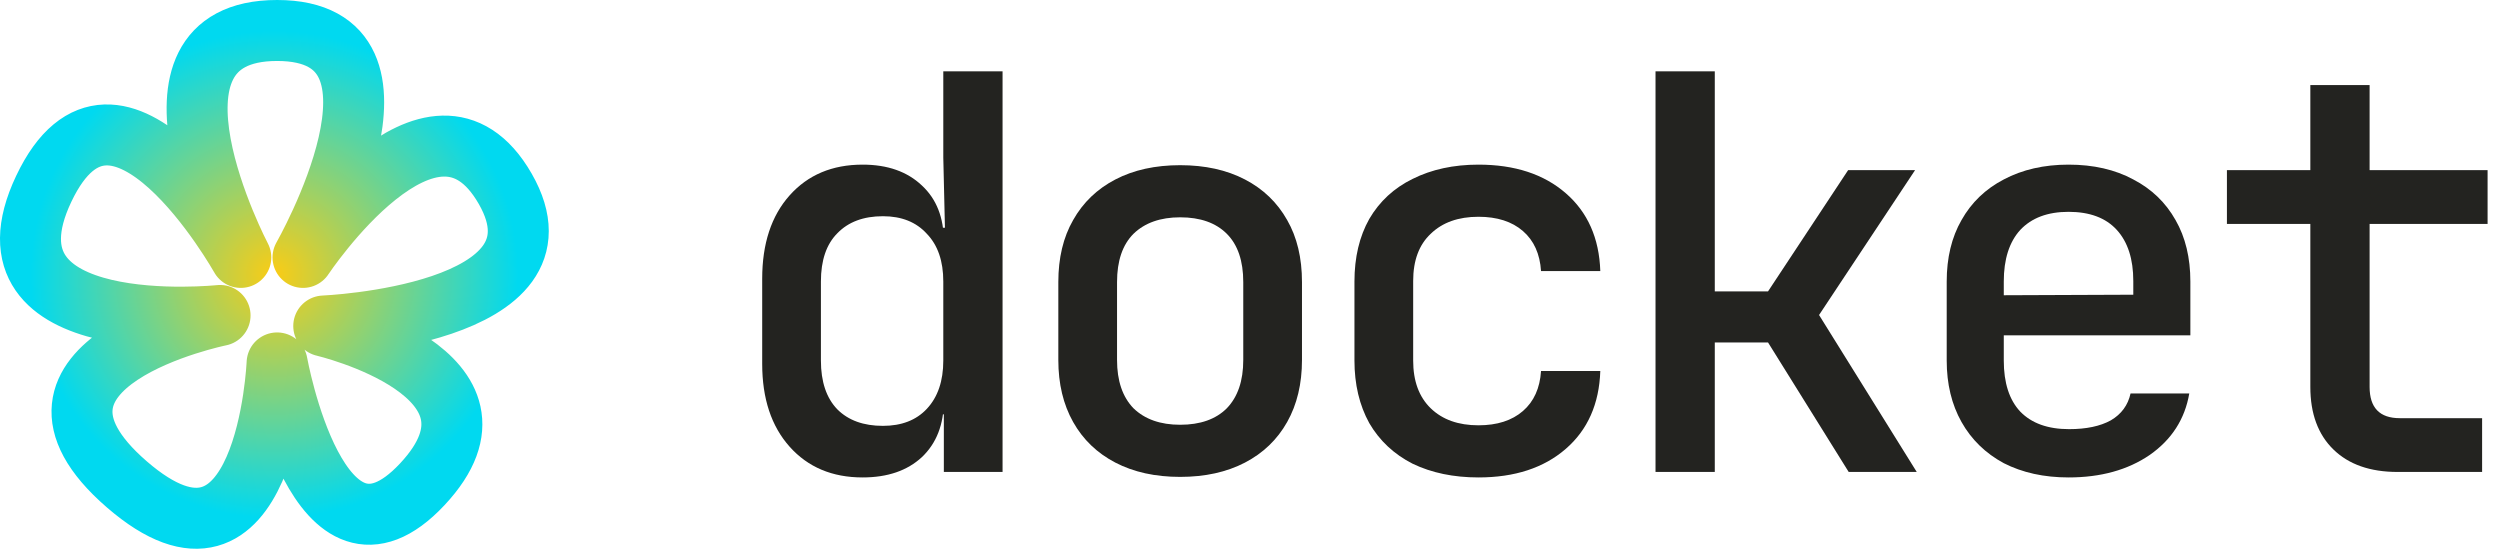 <svg width="82" height="18" viewBox="0 0 82 18" fill="none" xmlns="http://www.w3.org/2000/svg">
<path d="M16.572 6.193C18.953 10.347 10.619 10.693 10.619 10.693C10.619 10.693 17.253 12.251 13.851 15.885C10.449 19.52 9.089 11.904 9.089 11.904C9.089 11.904 8.749 19.866 4.157 15.885C-0.436 11.904 7.218 10.347 7.218 10.347C7.218 10.347 -0.946 11.212 1.435 6.193C3.816 1.173 7.898 8.443 7.898 8.443C7.898 8.443 3.986 1 9.089 1C14.191 1 9.939 8.443 9.939 8.443C9.939 8.443 14.191 2.039 16.572 6.193Z" stroke="url(#paint0_angular_1792_233)" stroke-width="2" stroke-linecap="round" stroke-linejoin="round"/>
<path d="M28.294 15.66C27.298 15.66 26.5 15.324 25.9 14.652C25.3 13.98 25 13.074 25 11.934V9.144C25 7.992 25.3 7.08 25.9 6.408C26.5 5.736 27.298 5.4 28.294 5.4C29.11 5.4 29.758 5.628 30.238 6.084C30.718 6.528 30.958 7.14 30.958 7.92L30.544 7.47H30.994L30.94 5.166V2.34H32.884V15.48H30.958V13.59H30.544L30.958 13.14C30.958 13.92 30.718 14.538 30.238 14.994C29.758 15.438 29.11 15.66 28.294 15.66ZM28.96 13.968C29.572 13.968 30.052 13.782 30.4 13.41C30.76 13.026 30.94 12.498 30.94 11.826V9.234C30.94 8.562 30.76 8.04 30.4 7.668C30.052 7.284 29.572 7.092 28.96 7.092C28.324 7.092 27.826 7.278 27.466 7.65C27.106 8.01 26.926 8.538 26.926 9.234V11.826C26.926 12.522 27.106 13.056 27.466 13.428C27.826 13.788 28.324 13.968 28.96 13.968Z" fill="#232320"/>
<path d="M38.709 15.642C37.893 15.642 37.185 15.486 36.585 15.174C35.985 14.862 35.523 14.418 35.199 13.842C34.875 13.266 34.713 12.588 34.713 11.808V9.252C34.713 8.46 34.875 7.782 35.199 7.218C35.523 6.642 35.985 6.198 36.585 5.886C37.185 5.574 37.893 5.418 38.709 5.418C39.525 5.418 40.233 5.574 40.833 5.886C41.433 6.198 41.895 6.642 42.219 7.218C42.543 7.782 42.705 8.46 42.705 9.252V11.808C42.705 12.588 42.543 13.266 42.219 13.842C41.895 14.418 41.433 14.862 40.833 15.174C40.233 15.486 39.525 15.642 38.709 15.642ZM38.709 13.932C39.369 13.932 39.879 13.752 40.239 13.392C40.599 13.02 40.779 12.492 40.779 11.808V9.252C40.779 8.556 40.599 8.028 40.239 7.668C39.879 7.308 39.369 7.128 38.709 7.128C38.061 7.128 37.551 7.308 37.179 7.668C36.819 8.028 36.639 8.556 36.639 9.252V11.808C36.639 12.492 36.819 13.02 37.179 13.392C37.551 13.752 38.061 13.932 38.709 13.932Z" fill="#232320"/>
<path d="M48.494 15.66C47.678 15.66 46.958 15.51 46.334 15.21C45.722 14.898 45.248 14.454 44.912 13.878C44.588 13.29 44.426 12.606 44.426 11.826V9.234C44.426 8.442 44.588 7.758 44.912 7.182C45.248 6.606 45.722 6.168 46.334 5.868C46.958 5.556 47.678 5.4 48.494 5.4C49.682 5.4 50.636 5.712 51.356 6.336C52.076 6.96 52.454 7.812 52.49 8.892H50.546C50.51 8.328 50.312 7.89 49.952 7.578C49.592 7.266 49.106 7.11 48.494 7.11C47.834 7.11 47.312 7.296 46.928 7.668C46.544 8.028 46.352 8.544 46.352 9.216V11.826C46.352 12.498 46.544 13.02 46.928 13.392C47.312 13.764 47.834 13.95 48.494 13.95C49.106 13.95 49.592 13.794 49.952 13.482C50.312 13.17 50.51 12.732 50.546 12.168H52.49C52.454 13.248 52.076 14.1 51.356 14.724C50.636 15.348 49.682 15.66 48.494 15.66Z" fill="#232320"/>
<path d="M54.301 15.48V2.34H56.245V9.558H57.991L60.619 5.58H62.815L59.665 10.332L62.869 15.48H60.637L57.991 11.232H56.245V15.48H54.301Z" fill="#232320"/>
<path d="M67.848 15.66C67.044 15.66 66.336 15.504 65.724 15.192C65.124 14.868 64.662 14.418 64.338 13.842C64.014 13.266 63.852 12.594 63.852 11.826V9.234C63.852 8.454 64.014 7.782 64.338 7.218C64.662 6.642 65.124 6.198 65.724 5.886C66.336 5.562 67.044 5.4 67.848 5.4C68.664 5.4 69.372 5.562 69.972 5.886C70.572 6.198 71.034 6.642 71.358 7.218C71.682 7.782 71.844 8.454 71.844 9.234V10.998H65.724V11.826C65.724 12.558 65.904 13.116 66.264 13.5C66.636 13.884 67.17 14.076 67.866 14.076C68.43 14.076 68.886 13.98 69.234 13.788C69.582 13.584 69.798 13.29 69.882 12.906H71.808C71.664 13.746 71.232 14.418 70.512 14.922C69.792 15.414 68.904 15.66 67.848 15.66ZM69.972 9.828V9.216C69.972 8.496 69.792 7.938 69.432 7.542C69.072 7.146 68.544 6.948 67.848 6.948C67.164 6.948 66.636 7.146 66.264 7.542C65.904 7.938 65.724 8.502 65.724 9.234V9.684L70.116 9.666L69.972 9.828Z" fill="#232320"/>
<path d="M78.641 15.48C77.741 15.48 77.039 15.234 76.535 14.742C76.031 14.25 75.779 13.566 75.779 12.69V7.344H73.043V5.58H75.779V2.79H77.723V5.58H81.593V7.344H77.723V12.69C77.723 13.374 78.053 13.716 78.713 13.716H81.413V15.48H78.641Z" fill="#232320"/>
<defs>
<radialGradient id="paint0_angular_1792_233" cx="0" cy="0" r="1" gradientUnits="userSpaceOnUse" gradientTransform="translate(9 9) rotate(90) scale(8)">
<stop stop-color="#FACC15"/>
<stop offset="1" stop-color="#00D9F0"/>
</radialGradient>
</defs>
</svg>
